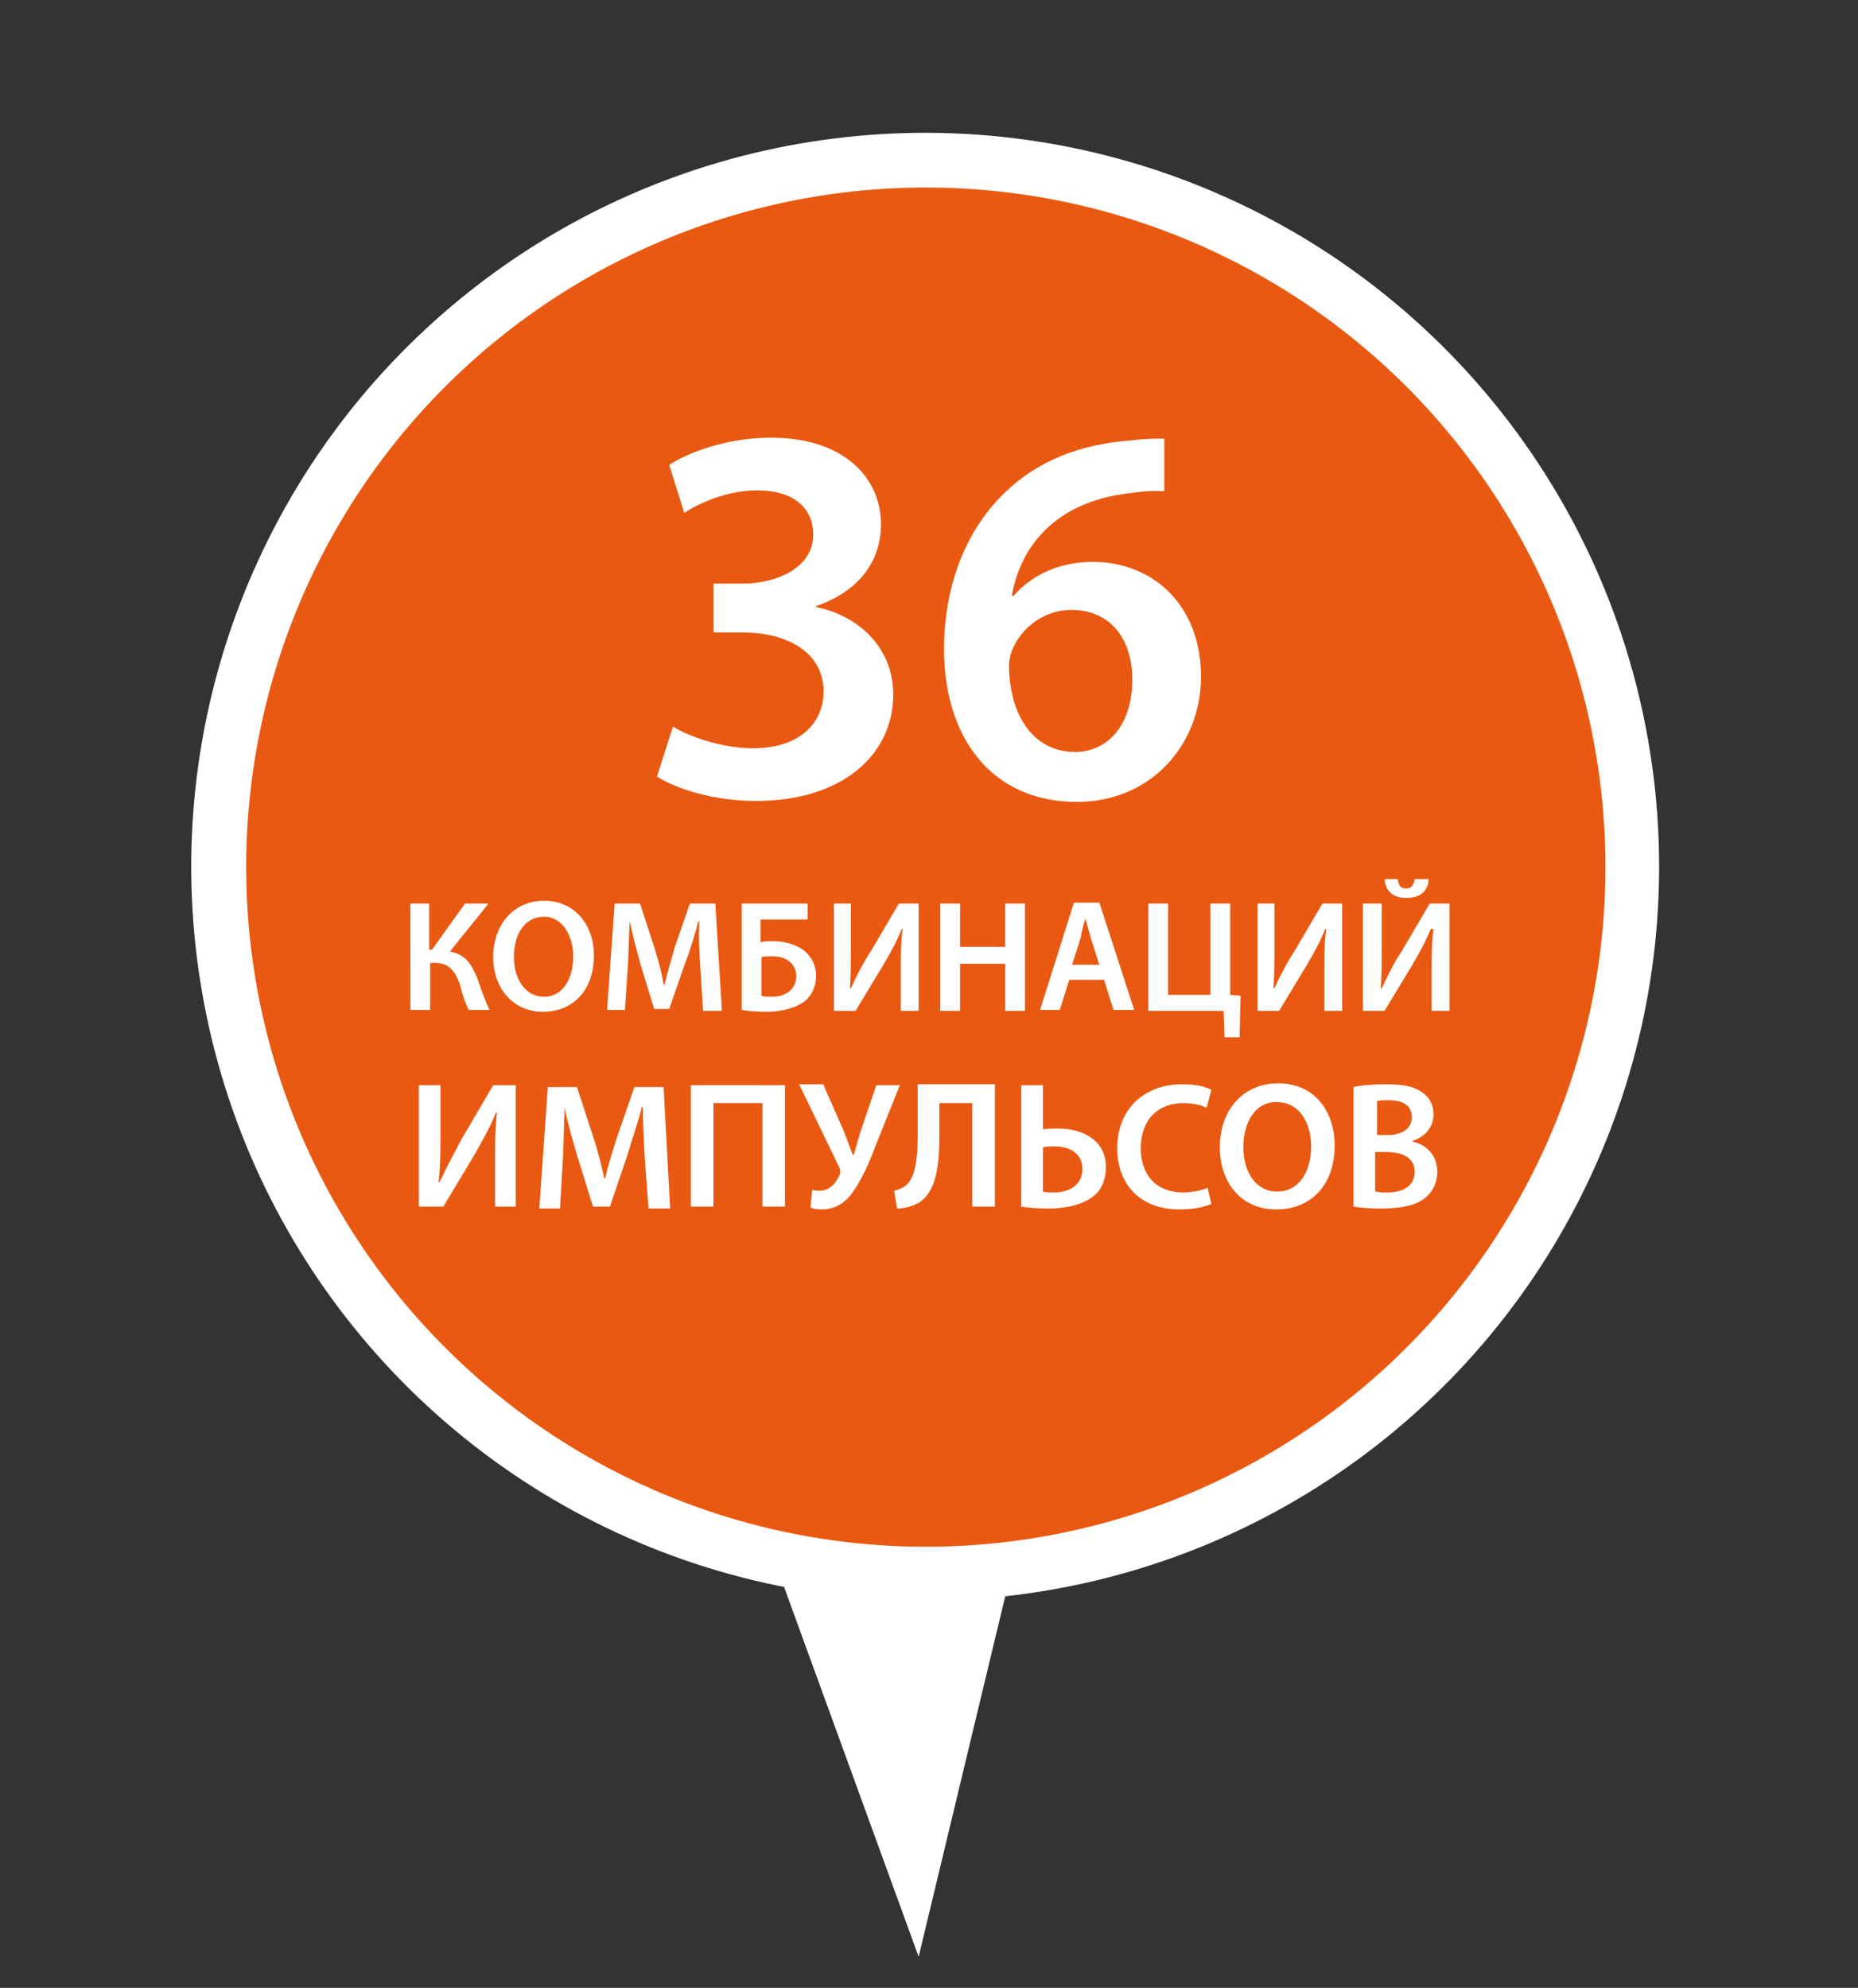 <?xml version="1.0" encoding="UTF-8"?> <!-- Generator: Adobe Illustrator 24.0.2, SVG Export Plug-In . SVG Version: 6.00 Build 0) --> <svg xmlns="http://www.w3.org/2000/svg" xmlns:xlink="http://www.w3.org/1999/xlink" id="Слой_1" x="0px" y="0px" viewBox="0 0 197.4 211.2" style="enable-background:new 0 0 197.4 211.2;" xml:space="preserve"><rect x="0" y="0" width="197.4" height="211.2" fill="#333333" stroke="none"/> <style type="text/css"> .Тень{fill:none;} .Внешнее_x0020_свечение_x0020_5_x0020_pt_x002E_{fill:none;} .Джайв_GS{fill:#A6D0E4;} .st0{fill:#FFFFFF;} .st1{clip-path:url(#SVGID_2_);} .st2{fill:#E95911;} </style> <g> <ellipse transform="matrix(0.359 -0.933 0.933 0.359 -22.925 150.738)" class="st0" cx="98.3" cy="92.1" rx="78" ry="78"></ellipse> <polygon class="st0" points="83.3,168.6 97.6,207.9 106.8,169.6 "></polygon> <g> <defs> <ellipse id="SVGID_1_" transform="matrix(0.477 -0.879 0.879 0.477 -29.482 134.603)" cx="98.3" cy="92.1" rx="72.2" ry="72.2"></ellipse> </defs> <clipPath id="SVGID_2_"> <use xlink:href="#SVGID_1_" style="overflow:visible;"></use> </clipPath> <g class="st1"> <ellipse transform="matrix(0.477 -0.879 0.879 0.477 -29.482 134.603)" class="st2" cx="98.3" cy="92.1" rx="72.2" ry="72.2"></ellipse> </g> </g> </g> <g> <path class="st0" d="M71.5,77.2c1.4,0.9,5,2.3,8.5,2.3c5.4,0,7.5-3.1,7.5-6c0-4.4-4.2-6.3-8.5-6.3h-3.2V62H79 c3.2,0,7.4-1.5,7.4-5.2c0-2.6-1.8-4.7-6-4.7c-3,0-6.1,1.3-7.7,2.4l-1.6-5.1c2.1-1.4,6.3-2.9,10.8-2.9c7.8,0,11.7,4.3,11.7,9.2 c0,3.9-2.3,7.1-6.9,8.7v0.1c4.5,0.9,8.2,4.3,8.2,9.3c0,6.3-5.3,11.3-14.6,11.3c-4.5,0-8.5-1.3-10.5-2.6L71.5,77.2z"></path> <path class="st0" d="M123.6,52.2c-1-0.1-2.2,0-3.6,0.2c-7.9,0.9-11.6,5.7-12.5,10.9h0.2c1.8-2.1,4.7-3.6,8.4-3.6 c6.4,0,11.5,4.6,11.5,12.2c0,7.1-5.2,13.3-13.2,13.3c-9.1,0-14.1-6.9-14.1-16.2c0-7.2,2.6-13,6.5-16.7c3.4-3.3,7.9-5.1,13.3-5.5 c1.6-0.2,2.7-0.2,3.6-0.2V52.2z M120.3,72.2c0-4.4-2.4-7.4-6.5-7.4c-2.6,0-5,1.6-6.1,3.9c-0.3,0.6-0.5,1.3-0.5,2.2 c0.1,4.9,2.4,9,7.1,9C118,79.8,120.3,76.7,120.3,72.2z"></path> </g> <g> <path class="st0" d="M45.6,96v4.9h0.3l3.5-4.9h2.5l-4.1,5.1c1.7,0.3,2.3,1.4,2.9,2.8c0.4,1.2,0.8,2.3,1.3,3.4h-2.2 c-0.4-0.8-0.7-1.7-0.9-2.6c-0.5-1.4-1.1-2.4-2.7-2.4h-0.5v5h-2.1V96H45.6z"></path> <path class="st0" d="M63.1,101.5c0,3.8-2.3,6-5.4,6c-3.2,0-5.3-2.5-5.3-5.8c0-3.5,2.2-6,5.4-6C61.1,95.7,63.1,98.3,63.1,101.5z M54.6,101.7c0,2.3,1.2,4.2,3.2,4.2c2,0,3.1-1.9,3.1-4.3c0-2.1-1.1-4.2-3.1-4.2C55.7,97.4,54.6,99.3,54.6,101.7z"></path> <path class="st0" d="M74.4,102.7c-0.1-1.5-0.2-3.2-0.1-4.8h-0.1c-0.4,1.4-0.8,2.9-1.4,4.4l-1.7,4.9h-1.6l-1.5-4.9 c-0.4-1.5-0.8-3-1.1-4.4h0c-0.1,1.5-0.1,3.3-0.2,4.8l-0.3,4.6h-1.9L65.3,96H68l1.5,4.6c0.4,1.3,0.8,2.7,1,4h0.1 c0.3-1.2,0.7-2.6,1.1-4l1.6-4.6H76l0.7,11.4h-2L74.4,102.7z"></path> <path class="st0" d="M85.8,96v1.7h-5v2.4c0.4-0.1,1-0.1,1.4-0.1c1.1,0,2.2,0.3,3.1,0.9c0.8,0.6,1.4,1.5,1.4,2.8 c0,1.1-0.4,1.9-1,2.5c-1,0.9-2.7,1.3-4.3,1.3c-1.2,0-2-0.1-2.6-0.2V96H85.8z M80.9,105.8c0.3,0.1,0.7,0.1,1.1,0.1 c0.8,0,1.5-0.2,2-0.7c0.4-0.4,0.6-0.9,0.6-1.5c0-0.7-0.3-1.2-0.8-1.6c-0.5-0.4-1.2-0.5-1.9-0.5c-0.3,0-0.7,0-1,0.1V105.8z"></path> <path class="st0" d="M90.4,96v4c0,1.8,0,3.5-0.1,5l0.1,0c0.6-1.3,1.3-2.7,2.1-3.9l3-5.1h2.1v11.4h-1.9v-4c0-1.8,0-3.3,0.2-4.7h-0.1 c-0.5,1.3-1.3,2.7-2,3.9l-2.9,4.8h-2.3V96H90.4z"></path> <path class="st0" d="M102,96v4.6h4.8V96h2.1v11.4h-2.1v-5H102v5h-2.1V96H102z"></path> <path class="st0" d="M113.6,104.1l-1,3.2h-2.1l3.6-11.4h2.7l3.7,11.4h-2.2l-1-3.2H113.6z M116.8,102.5l-0.9-2.8 c-0.2-0.7-0.4-1.5-0.6-2.1h0c-0.2,0.7-0.4,1.5-0.5,2.1l-0.9,2.8H116.8z"></path> <path class="st0" d="M124.1,96v9.7h4.5V96h2.1v9.7l1.1,0.1l-0.1,4.4h-1.6l-0.1-2.8H122V96H124.1z"></path> <path class="st0" d="M135.4,96v4c0,1.8,0,3.5-0.1,5l0.1,0c0.6-1.3,1.3-2.7,2.1-3.9l3-5.1h2.1v11.4h-1.9v-4c0-1.8,0-3.3,0.2-4.7 h-0.1c-0.5,1.3-1.3,2.7-2,3.9l-2.9,4.8h-2.3V96H135.4z"></path> <path class="st0" d="M146.8,96v4c0,1.8,0,3.5-0.1,5l0.1,0c0.6-1.3,1.3-2.7,2.1-3.9l3-5.1h2.1v11.4h-1.9v-4c0-1.8,0-3.3,0.2-4.7H152 c-0.5,1.3-1.3,2.7-2,3.9l-2.9,4.8h-2.3V96H146.8z M148.5,93.4c0.1,0.6,0.2,1,0.9,1c0.6,0,0.8-0.4,0.9-1h1.5c-0.1,1.3-0.9,2-2.4,2 c-1.4,0-2.2-0.7-2.3-2H148.5z"></path> </g> <g> <path class="st0" d="M46.8,115.3v4.6c0,2.1,0,4-0.2,5.7l0.1,0c0.7-1.5,1.5-3,2.3-4.5l3.4-5.8h2.4v12.9h-2.2v-4.6 c0-2.1,0-3.7,0.2-5.4h-0.1c-0.6,1.5-1.5,3.1-2.3,4.5l-3.3,5.5h-2.6v-12.9H46.8z"></path> <path class="st0" d="M68.5,123c-0.1-1.7-0.2-3.7-0.2-5.4h-0.1c-0.4,1.6-1,3.3-1.5,5l-1.9,5.6H63l-1.7-5.5c-0.5-1.7-1-3.4-1.3-5h0 c-0.1,1.7-0.1,3.7-0.2,5.5l-0.3,5.2h-2.2l0.9-12.9h3.1l1.7,5.2c0.5,1.5,0.9,3.1,1.2,4.5h0.1c0.3-1.4,0.8-3,1.3-4.5l1.8-5.2h3.1 l0.7,12.9h-2.3L68.5,123z"></path> <path class="st0" d="M83.4,115.3v12.9H81v-11h-5.2v11h-2.4v-12.9H83.4z"></path> <path class="st0" d="M87.5,115.3l2.2,5c0.3,0.8,0.6,1.6,0.9,2.4h0.1c0.2-0.6,0.4-1.4,0.7-2.4l1.7-5h2.5l-2.6,6.5 c-0.7,1.9-1.6,3.8-2.5,5c-0.8,1.1-1.9,1.7-3.2,1.7c-0.6,0-0.9-0.1-1.2-0.2l0.2-1.9c0.2,0.1,0.5,0.1,0.8,0.1c1.1,0,1.8-0.9,2.1-1.7 c0.1-0.2,0.1-0.4,0-0.7l-4.3-8.9H87.5z"></path> <path class="st0" d="M105.7,115.3v12.9h-2.4v-11h-3.5v3.5c0,3.1-0.3,5.9-2.2,7.1c-0.6,0.3-1.4,0.6-2.3,0.6l-0.3-1.9 c0.6-0.1,1.1-0.4,1.4-0.7c0.9-0.9,1.1-3,1.1-5v-5.6H105.7z"></path> <path class="st0" d="M110.8,115.3v4.7c0.4-0.1,1.1-0.1,1.6-0.1c2.7,0,5.1,1.3,5.1,4.1c0,1.2-0.4,2.2-1,2.8 c-1.2,1.2-3.2,1.6-5.1,1.6c-1.3,0-2.3-0.1-2.9-0.2v-12.9H110.8z M110.8,126.6c0.3,0.1,0.7,0.1,1.2,0.1c1.6,0,3-0.8,3-2.5 c0-1.7-1.4-2.4-3-2.4c-0.4,0-0.8,0-1.2,0.1V126.6z"></path> <path class="st0" d="M128.7,127.9c-0.6,0.3-1.8,0.6-3.4,0.6c-4.1,0-6.6-2.6-6.6-6.5c0-4.3,3-6.8,6.9-6.8c1.6,0,2.6,0.3,3.1,0.6 l-0.5,1.9c-0.6-0.3-1.5-0.5-2.5-0.5c-2.6,0-4.5,1.7-4.5,4.8c0,2.9,1.7,4.7,4.5,4.7c0.9,0,1.9-0.2,2.6-0.5L128.7,127.9z"></path> <path class="st0" d="M141.8,121.7c0,4.3-2.6,6.8-6.2,6.8c-3.7,0-6-2.8-6-6.6c0-4,2.5-6.8,6.2-6.8 C139.6,115.1,141.8,118,141.8,121.7z M132.1,121.9c0,2.6,1.3,4.7,3.6,4.7c2.3,0,3.6-2.1,3.6-4.8c0-2.4-1.2-4.7-3.6-4.7 C133.4,117,132.1,119.2,132.1,121.9z"></path> <path class="st0" d="M143.8,115.5c0.7-0.2,2.1-0.3,3.5-0.3c1.7,0,2.8,0.2,3.7,0.8c0.8,0.5,1.3,1.3,1.3,2.4c0,1.2-0.7,2.3-2.2,2.8 v0.1c1.4,0.3,2.6,1.4,2.6,3.2c0,1.2-0.5,2.1-1.2,2.7c-0.9,0.8-2.4,1.2-4.8,1.2c-1.3,0-2.3-0.1-2.9-0.2V115.5z M146.2,120.6h1.2 c1.7,0,2.6-0.8,2.6-1.9c0-1.2-0.9-1.8-2.4-1.8c-0.7,0-1.1,0-1.3,0.1V120.6z M146.2,126.6c0.3,0.1,0.7,0.1,1.2,0.1 c1.5,0,2.9-0.6,2.9-2.2c0-1.5-1.3-2.1-3-2.1h-1.2V126.6z"></path> </g> </svg> 